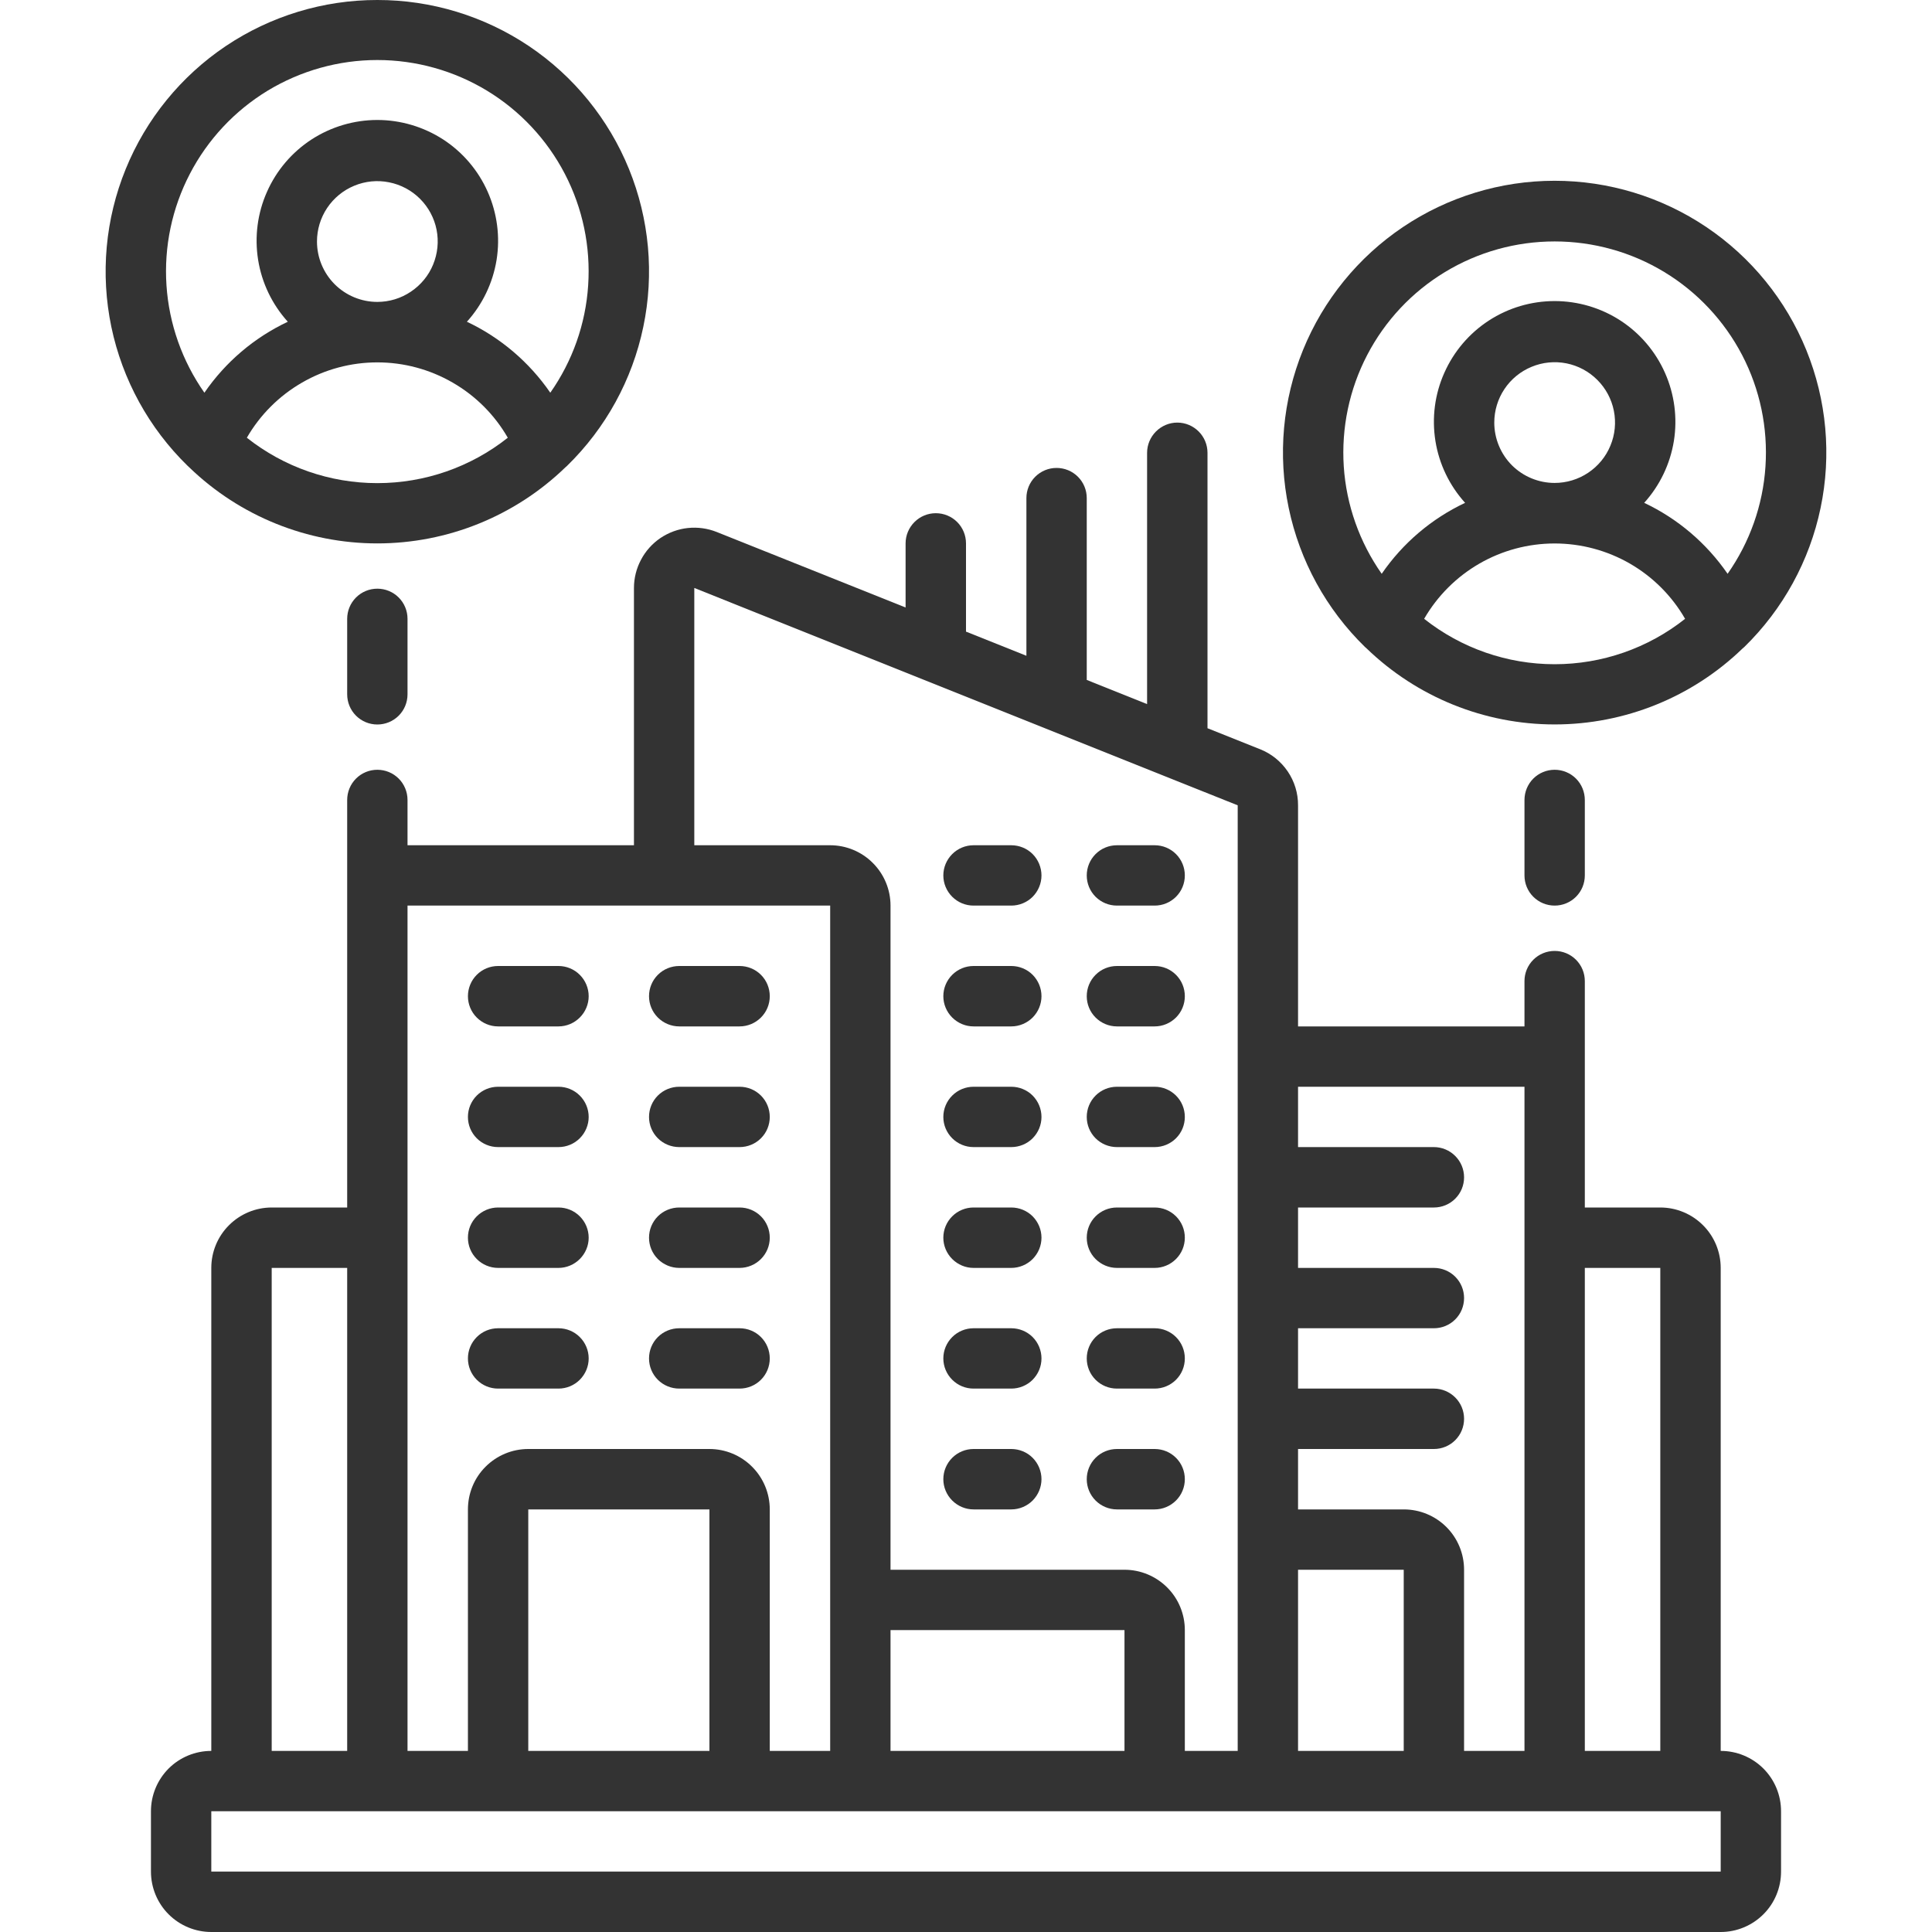 <svg width="30" height="30" viewBox="0 0 30 30" fill="none" xmlns="http://www.w3.org/2000/svg">
<g clip-path="url(#clip0_4653_5052)">
<path d="M7.734 21.562H8.672C8.796 21.562 8.915 21.513 9.003 21.425C9.091 21.337 9.141 21.218 9.141 21.094C9.141 20.969 9.091 20.85 9.003 20.762C8.915 20.674 8.796 20.625 8.672 20.625H7.734C7.61 20.625 7.491 20.674 7.403 20.762C7.315 20.85 7.266 20.969 7.266 21.094C7.266 21.218 7.315 21.337 7.403 21.425C7.491 21.513 7.61 21.562 7.734 21.562Z" fill="#333333"/>
<path d="M10.547 21.562H11.484C11.609 21.562 11.728 21.513 11.816 21.425C11.904 21.337 11.953 21.218 11.953 21.094C11.953 20.969 11.904 20.85 11.816 20.762C11.728 20.674 11.609 20.625 11.484 20.625H10.547C10.423 20.625 10.303 20.674 10.215 20.762C10.127 20.85 10.078 20.969 10.078 21.094C10.078 21.218 10.127 21.337 10.215 21.425C10.303 21.513 10.423 21.562 10.547 21.562Z" fill="#333333"/>
<path d="M7.734 19.688H8.672C8.796 19.688 8.915 19.638 9.003 19.55C9.091 19.462 9.141 19.343 9.141 19.219C9.141 19.094 9.091 18.975 9.003 18.887C8.915 18.799 8.796 18.75 8.672 18.75H7.734C7.61 18.75 7.491 18.799 7.403 18.887C7.315 18.975 7.266 19.094 7.266 19.219C7.266 19.343 7.315 19.462 7.403 19.55C7.491 19.638 7.61 19.688 7.734 19.688Z" fill="#333333"/>
<path d="M10.547 19.688H11.484C11.609 19.688 11.728 19.638 11.816 19.55C11.904 19.462 11.953 19.343 11.953 19.219C11.953 19.094 11.904 18.975 11.816 18.887C11.728 18.799 11.609 18.75 11.484 18.75H10.547C10.423 18.75 10.303 18.799 10.215 18.887C10.127 18.975 10.078 19.094 10.078 19.219C10.078 19.343 10.127 19.462 10.215 19.55C10.303 19.638 10.423 19.688 10.547 19.688Z" fill="#333333"/>
<path d="M7.734 17.812H8.672C8.796 17.812 8.915 17.763 9.003 17.675C9.091 17.587 9.141 17.468 9.141 17.344C9.141 17.219 9.091 17.1 9.003 17.012C8.915 16.924 8.796 16.875 8.672 16.875H7.734C7.61 16.875 7.491 16.924 7.403 17.012C7.315 17.1 7.266 17.219 7.266 17.344C7.266 17.468 7.315 17.587 7.403 17.675C7.491 17.763 7.61 17.812 7.734 17.812Z" fill="#333333"/>
<path d="M10.547 17.812H11.484C11.609 17.812 11.728 17.763 11.816 17.675C11.904 17.587 11.953 17.468 11.953 17.344C11.953 17.219 11.904 17.1 11.816 17.012C11.728 16.924 11.609 16.875 11.484 16.875H10.547C10.423 16.875 10.303 16.924 10.215 17.012C10.127 17.1 10.078 17.219 10.078 17.344C10.078 17.468 10.127 17.587 10.215 17.675C10.303 17.763 10.423 17.812 10.547 17.812Z" fill="#333333"/>
<path d="M7.734 15.938H8.672C8.796 15.938 8.915 15.888 9.003 15.8C9.091 15.712 9.141 15.593 9.141 15.469C9.141 15.344 9.091 15.225 9.003 15.137C8.915 15.049 8.796 15 8.672 15H7.734C7.61 15 7.491 15.049 7.403 15.137C7.315 15.225 7.266 15.344 7.266 15.469C7.266 15.593 7.315 15.712 7.403 15.8C7.491 15.888 7.61 15.938 7.734 15.938Z" fill="#333333"/>
<path d="M10.547 15.938H11.484C11.609 15.938 11.728 15.888 11.816 15.8C11.904 15.712 11.953 15.593 11.953 15.469C11.953 15.344 11.904 15.225 11.816 15.137C11.728 15.049 11.609 15 11.484 15H10.547C10.423 15 10.303 15.049 10.215 15.137C10.127 15.225 10.078 15.344 10.078 15.469C10.078 15.593 10.127 15.712 10.215 15.8C10.303 15.888 10.423 15.938 10.547 15.938Z" fill="#333333"/>
<path d="M14.531 7.969C14.407 7.969 14.288 8.018 14.2 8.106C14.112 8.194 14.062 8.313 14.062 8.438V9.433L11.13 8.261C10.987 8.204 10.834 8.183 10.681 8.199C10.529 8.215 10.383 8.269 10.256 8.354C10.129 8.44 10.025 8.556 9.954 8.691C9.882 8.826 9.844 8.977 9.844 9.13V13.125H6.328V12.422C6.328 12.298 6.279 12.178 6.191 12.09C6.103 12.002 5.984 11.953 5.859 11.953C5.735 11.953 5.616 12.002 5.528 12.09C5.44 12.178 5.391 12.298 5.391 12.422V18.75H4.219C3.97 18.75 3.732 18.849 3.556 19.025C3.38 19.2 3.281 19.439 3.281 19.688V27.188C3.033 27.188 2.794 27.286 2.618 27.462C2.443 27.638 2.344 27.876 2.344 28.125V29.062C2.344 29.311 2.443 29.55 2.618 29.725C2.794 29.901 3.033 30 3.281 30H26.719C26.967 30 27.206 29.901 27.382 29.725C27.558 29.55 27.656 29.311 27.656 29.062V28.125C27.656 27.876 27.558 27.638 27.382 27.462C27.206 27.286 26.967 27.188 26.719 27.188V19.688C26.719 19.439 26.62 19.2 26.444 19.025C26.268 18.849 26.03 18.75 25.781 18.75H24.609V15.234C24.609 15.11 24.56 14.991 24.472 14.903C24.384 14.815 24.265 14.766 24.141 14.766C24.016 14.766 23.897 14.815 23.809 14.903C23.721 14.991 23.672 15.11 23.672 15.234V15.938H20.156V12.505C20.157 12.317 20.101 12.134 19.996 11.979C19.89 11.823 19.741 11.703 19.567 11.634L18.75 11.308V7.031C18.75 6.907 18.701 6.788 18.613 6.7C18.525 6.612 18.406 6.562 18.281 6.562C18.157 6.562 18.038 6.612 17.95 6.7C17.862 6.788 17.812 6.907 17.812 7.031V10.933L16.875 10.558V7.734C16.875 7.61 16.826 7.491 16.738 7.403C16.65 7.315 16.531 7.266 16.406 7.266C16.282 7.266 16.163 7.315 16.075 7.403C15.987 7.491 15.938 7.61 15.938 7.734V10.183L15 9.808V8.438C15 8.313 14.951 8.194 14.863 8.106C14.775 8.018 14.656 7.969 14.531 7.969ZM12.891 14.062V27.188H11.953V23.438C11.953 23.189 11.854 22.95 11.678 22.775C11.503 22.599 11.264 22.5 11.016 22.5H8.203C7.954 22.5 7.716 22.599 7.54 22.775C7.364 22.95 7.266 23.189 7.266 23.438V27.188H6.328V14.062H12.891ZM17.461 27.188H13.828V25.312H17.461V27.188ZM11.016 27.188H8.203V23.438H11.016V27.188ZM4.219 19.688H5.391V27.188H4.219V19.688ZM26.719 29.062H3.281V28.125H26.719V29.062ZM20.156 24.375H21.797V27.188H20.156V24.375ZM25.781 19.688V27.188H24.609V19.688H25.781ZM23.672 16.875V27.188H22.734V24.375C22.734 24.126 22.636 23.888 22.46 23.712C22.284 23.536 22.046 23.438 21.797 23.438H20.156V22.5H22.266C22.39 22.5 22.509 22.451 22.597 22.363C22.685 22.275 22.734 22.156 22.734 22.031C22.734 21.907 22.685 21.788 22.597 21.7C22.509 21.612 22.39 21.562 22.266 21.562H20.156V20.625H22.266C22.39 20.625 22.509 20.576 22.597 20.488C22.685 20.4 22.734 20.281 22.734 20.156C22.734 20.032 22.685 19.913 22.597 19.825C22.509 19.737 22.39 19.688 22.266 19.688H20.156V18.75H22.266C22.39 18.75 22.509 18.701 22.597 18.613C22.685 18.525 22.734 18.406 22.734 18.281C22.734 18.157 22.685 18.038 22.597 17.95C22.509 17.862 22.39 17.812 22.266 17.812H20.156V16.875H23.672ZM19.219 27.188H18.398V25.312C18.398 25.064 18.3 24.825 18.124 24.65C17.948 24.474 17.71 24.375 17.461 24.375H13.828V14.062C13.828 13.814 13.729 13.575 13.553 13.4C13.378 13.224 13.139 13.125 12.891 13.125H10.781V9.13L16.223 11.307L18.098 12.057L19.219 12.505V27.188Z" fill="#333333"/>
<path d="M15.703 20.625H15.117C14.993 20.625 14.874 20.674 14.786 20.762C14.698 20.85 14.648 20.969 14.648 21.094C14.648 21.218 14.698 21.337 14.786 21.425C14.874 21.513 14.993 21.562 15.117 21.562H15.703C15.827 21.562 15.947 21.513 16.035 21.425C16.122 21.337 16.172 21.218 16.172 21.094C16.172 20.969 16.122 20.85 16.035 20.762C15.947 20.674 15.827 20.625 15.703 20.625Z" fill="#333333"/>
<path d="M17.93 20.625H17.344C17.219 20.625 17.1 20.674 17.012 20.762C16.924 20.85 16.875 20.969 16.875 21.094C16.875 21.218 16.924 21.337 17.012 21.425C17.1 21.513 17.219 21.562 17.344 21.562H17.93C18.054 21.562 18.173 21.513 18.261 21.425C18.349 21.337 18.398 21.218 18.398 21.094C18.398 20.969 18.349 20.85 18.261 20.762C18.173 20.674 18.054 20.625 17.93 20.625Z" fill="#333333"/>
<path d="M15.703 22.5H15.117C14.993 22.5 14.874 22.549 14.786 22.637C14.698 22.725 14.648 22.844 14.648 22.969C14.648 23.093 14.698 23.212 14.786 23.3C14.874 23.388 14.993 23.438 15.117 23.438H15.703C15.827 23.438 15.947 23.388 16.035 23.3C16.122 23.212 16.172 23.093 16.172 22.969C16.172 22.844 16.122 22.725 16.035 22.637C15.947 22.549 15.827 22.5 15.703 22.5Z" fill="#333333"/>
<path d="M17.93 22.5H17.344C17.219 22.5 17.1 22.549 17.012 22.637C16.924 22.725 16.875 22.844 16.875 22.969C16.875 23.093 16.924 23.212 17.012 23.3C17.1 23.388 17.219 23.438 17.344 23.438H17.93C18.054 23.438 18.173 23.388 18.261 23.3C18.349 23.212 18.398 23.093 18.398 22.969C18.398 22.844 18.349 22.725 18.261 22.637C18.173 22.549 18.054 22.5 17.93 22.5Z" fill="#333333"/>
<path d="M15.703 18.75H15.117C14.993 18.75 14.874 18.799 14.786 18.887C14.698 18.975 14.648 19.094 14.648 19.219C14.648 19.343 14.698 19.462 14.786 19.55C14.874 19.638 14.993 19.688 15.117 19.688H15.703C15.827 19.688 15.947 19.638 16.035 19.55C16.122 19.462 16.172 19.343 16.172 19.219C16.172 19.094 16.122 18.975 16.035 18.887C15.947 18.799 15.827 18.75 15.703 18.75Z" fill="#333333"/>
<path d="M17.93 18.75H17.344C17.219 18.75 17.1 18.799 17.012 18.887C16.924 18.975 16.875 19.094 16.875 19.219C16.875 19.343 16.924 19.462 17.012 19.55C17.1 19.638 17.219 19.688 17.344 19.688H17.93C18.054 19.688 18.173 19.638 18.261 19.55C18.349 19.462 18.398 19.343 18.398 19.219C18.398 19.094 18.349 18.975 18.261 18.887C18.173 18.799 18.054 18.75 17.93 18.75Z" fill="#333333"/>
<path d="M15.703 16.875H15.117C14.993 16.875 14.874 16.924 14.786 17.012C14.698 17.1 14.648 17.219 14.648 17.344C14.648 17.468 14.698 17.587 14.786 17.675C14.874 17.763 14.993 17.812 15.117 17.812H15.703C15.827 17.812 15.947 17.763 16.035 17.675C16.122 17.587 16.172 17.468 16.172 17.344C16.172 17.219 16.122 17.1 16.035 17.012C15.947 16.924 15.827 16.875 15.703 16.875Z" fill="#333333"/>
<path d="M17.93 16.875H17.344C17.219 16.875 17.1 16.924 17.012 17.012C16.924 17.1 16.875 17.219 16.875 17.344C16.875 17.468 16.924 17.587 17.012 17.675C17.1 17.763 17.219 17.812 17.344 17.812H17.93C18.054 17.812 18.173 17.763 18.261 17.675C18.349 17.587 18.398 17.468 18.398 17.344C18.398 17.219 18.349 17.1 18.261 17.012C18.173 16.924 18.054 16.875 17.93 16.875Z" fill="#333333"/>
<path d="M15.703 15H15.117C14.993 15 14.874 15.049 14.786 15.137C14.698 15.225 14.648 15.344 14.648 15.469C14.648 15.593 14.698 15.712 14.786 15.8C14.874 15.888 14.993 15.938 15.117 15.938H15.703C15.827 15.938 15.947 15.888 16.035 15.8C16.122 15.712 16.172 15.593 16.172 15.469C16.172 15.344 16.122 15.225 16.035 15.137C15.947 15.049 15.827 15 15.703 15Z" fill="#333333"/>
<path d="M17.93 15H17.344C17.219 15 17.1 15.049 17.012 15.137C16.924 15.225 16.875 15.344 16.875 15.469C16.875 15.593 16.924 15.712 17.012 15.8C17.1 15.888 17.219 15.938 17.344 15.938H17.93C18.054 15.938 18.173 15.888 18.261 15.8C18.349 15.712 18.398 15.593 18.398 15.469C18.398 15.344 18.349 15.225 18.261 15.137C18.173 15.049 18.054 15 17.93 15Z" fill="#333333"/>
<path d="M15.703 13.125H15.117C14.993 13.125 14.874 13.174 14.786 13.262C14.698 13.35 14.648 13.469 14.648 13.594C14.648 13.718 14.698 13.837 14.786 13.925C14.874 14.013 14.993 14.062 15.117 14.062H15.703C15.827 14.062 15.947 14.013 16.035 13.925C16.122 13.837 16.172 13.718 16.172 13.594C16.172 13.469 16.122 13.35 16.035 13.262C15.947 13.174 15.827 13.125 15.703 13.125Z" fill="#333333"/>
<path d="M17.93 13.125H17.344C17.219 13.125 17.1 13.174 17.012 13.262C16.924 13.35 16.875 13.469 16.875 13.594C16.875 13.718 16.924 13.837 17.012 13.925C17.1 14.013 17.219 14.062 17.344 14.062H17.93C18.054 14.062 18.173 14.013 18.261 13.925C18.349 13.837 18.398 13.718 18.398 13.594C18.398 13.469 18.349 13.35 18.261 13.262C18.173 13.174 18.054 13.125 17.93 13.125Z" fill="#333333"/>
<path d="M5.859 11.25C5.984 11.25 6.103 11.201 6.191 11.113C6.279 11.025 6.328 10.906 6.328 10.781V9.609C6.328 9.485 6.279 9.366 6.191 9.278C6.103 9.19 5.984 9.141 5.859 9.141C5.735 9.141 5.616 9.19 5.528 9.278C5.44 9.366 5.391 9.485 5.391 9.609V10.781C5.391 10.906 5.44 11.025 5.528 11.113C5.616 11.201 5.735 11.25 5.859 11.25Z" fill="#333333"/>
<path d="M23.672 12.422V13.594C23.672 13.718 23.721 13.837 23.809 13.925C23.897 14.013 24.016 14.062 24.141 14.062C24.265 14.062 24.384 14.013 24.472 13.925C24.56 13.837 24.609 13.718 24.609 13.594V12.422C24.609 12.298 24.56 12.178 24.472 12.09C24.384 12.002 24.265 11.953 24.141 11.953C24.016 11.953 23.897 12.002 23.809 12.09C23.721 12.178 23.672 12.298 23.672 12.422Z" fill="#333333"/>
<path d="M27.086 10.046C27.686 9.46 28.099 8.708 28.27 7.887C28.442 7.066 28.364 6.212 28.048 5.435C27.732 4.658 27.191 3.993 26.495 3.525C25.799 3.057 24.979 2.807 24.14 2.807C23.302 2.807 22.482 3.057 21.786 3.525C21.09 3.993 20.549 4.658 20.233 5.435C19.917 6.212 19.839 7.066 20.011 7.887C20.182 8.708 20.594 9.46 21.195 10.046C21.204 10.054 21.213 10.062 21.222 10.07C22.006 10.827 23.052 11.249 24.14 11.249C25.229 11.249 26.275 10.827 27.058 10.07C27.068 10.062 27.077 10.054 27.086 10.046ZM24.14 3.749C24.741 3.749 25.33 3.913 25.843 4.224C26.356 4.535 26.774 4.981 27.052 5.514C27.329 6.046 27.454 6.645 27.414 7.244C27.375 7.842 27.171 8.419 26.826 8.91C26.499 8.435 26.052 8.054 25.531 7.808C25.774 7.539 25.934 7.205 25.992 6.847C26.049 6.489 26.001 6.121 25.854 5.79C25.707 5.458 25.467 5.176 25.163 4.978C24.858 4.78 24.503 4.675 24.14 4.675C23.777 4.675 23.422 4.78 23.118 4.978C22.814 5.176 22.574 5.458 22.427 5.79C22.279 6.121 22.232 6.489 22.289 6.847C22.346 7.205 22.507 7.539 22.75 7.808C22.228 8.054 21.781 8.435 21.455 8.91C21.11 8.419 20.906 7.842 20.866 7.244C20.827 6.645 20.952 6.046 21.229 5.514C21.506 4.981 21.924 4.535 22.438 4.224C22.951 3.913 23.54 3.749 24.14 3.749ZM23.203 6.562C23.203 6.376 23.258 6.195 23.361 6.041C23.464 5.887 23.61 5.767 23.782 5.696C23.953 5.625 24.141 5.606 24.323 5.642C24.505 5.678 24.672 5.768 24.803 5.899C24.934 6.03 25.024 6.197 25.06 6.379C25.096 6.561 25.078 6.749 25.006 6.921C24.936 7.092 24.815 7.238 24.661 7.341C24.507 7.444 24.326 7.499 24.14 7.499C23.892 7.499 23.653 7.4 23.477 7.225C23.302 7.049 23.203 6.81 23.203 6.562ZM22.114 9.609C22.32 9.253 22.615 8.958 22.971 8.752C23.326 8.547 23.73 8.439 24.14 8.439C24.551 8.439 24.954 8.547 25.31 8.752C25.666 8.958 25.961 9.253 26.166 9.609C25.59 10.066 24.876 10.314 24.14 10.314C23.405 10.314 22.691 10.066 22.114 9.609Z" fill="#333333"/>
<path d="M5.859 1.86601e-06C5.021 -0.001 4.201 0.249 3.505 0.716C2.809 1.184 2.268 1.849 1.952 2.625C1.635 3.402 1.558 4.255 1.729 5.076C1.901 5.897 2.313 6.648 2.914 7.234C2.923 7.243 2.932 7.25 2.941 7.259C3.724 8.015 4.771 8.438 5.859 8.438C6.948 8.438 7.994 8.015 8.777 7.259C8.787 7.25 8.796 7.243 8.805 7.234C9.406 6.648 9.818 5.897 9.989 5.076C10.161 4.255 10.083 3.402 9.767 2.625C9.451 1.849 8.91 1.184 8.214 0.716C7.518 0.249 6.698 -0.001 5.859 1.86601e-06ZM3.833 6.797C4.039 6.441 4.334 6.146 4.69 5.941C5.045 5.735 5.449 5.627 5.859 5.627C6.27 5.627 6.673 5.735 7.029 5.941C7.385 6.146 7.68 6.441 7.885 6.797C7.309 7.254 6.595 7.502 5.859 7.502C5.124 7.502 4.41 7.254 3.833 6.797ZM4.922 3.75C4.922 3.565 4.977 3.383 5.08 3.229C5.183 3.075 5.329 2.955 5.501 2.884C5.672 2.813 5.86 2.794 6.042 2.831C6.224 2.867 6.391 2.956 6.522 3.087C6.653 3.218 6.743 3.385 6.779 3.567C6.815 3.749 6.796 3.937 6.725 4.109C6.655 4.28 6.534 4.426 6.38 4.529C6.226 4.633 6.045 4.688 5.859 4.688C5.611 4.688 5.372 4.589 5.196 4.413C5.021 4.237 4.922 3.999 4.922 3.75ZM8.545 6.098C8.218 5.623 7.771 5.242 7.25 4.996C7.493 4.727 7.653 4.393 7.711 4.035C7.768 3.677 7.72 3.31 7.573 2.978C7.426 2.646 7.186 2.364 6.882 2.166C6.577 1.969 6.222 1.863 5.859 1.863C5.496 1.863 5.141 1.969 4.837 2.166C4.533 2.364 4.293 2.646 4.146 2.978C3.998 3.31 3.951 3.677 4.008 4.035C4.065 4.393 4.226 4.727 4.469 4.996C3.947 5.242 3.5 5.623 3.174 6.098C2.829 5.607 2.625 5.03 2.585 4.431C2.545 3.831 2.671 3.233 2.948 2.7C3.225 2.167 3.643 1.72 4.156 1.408C4.67 1.097 5.259 0.932 5.859 0.932C6.46 0.932 7.049 1.097 7.562 1.408C8.076 1.72 8.494 2.167 8.771 2.7C9.048 3.233 9.173 3.831 9.133 4.431C9.094 5.03 8.89 5.607 8.545 6.098Z" fill="#333333"/>
</g>
<defs>
<clipPath id="clip0_4653_5052">
<rect width="30" height="30" fill="white"/>
</clipPath>
</defs>
</svg>
